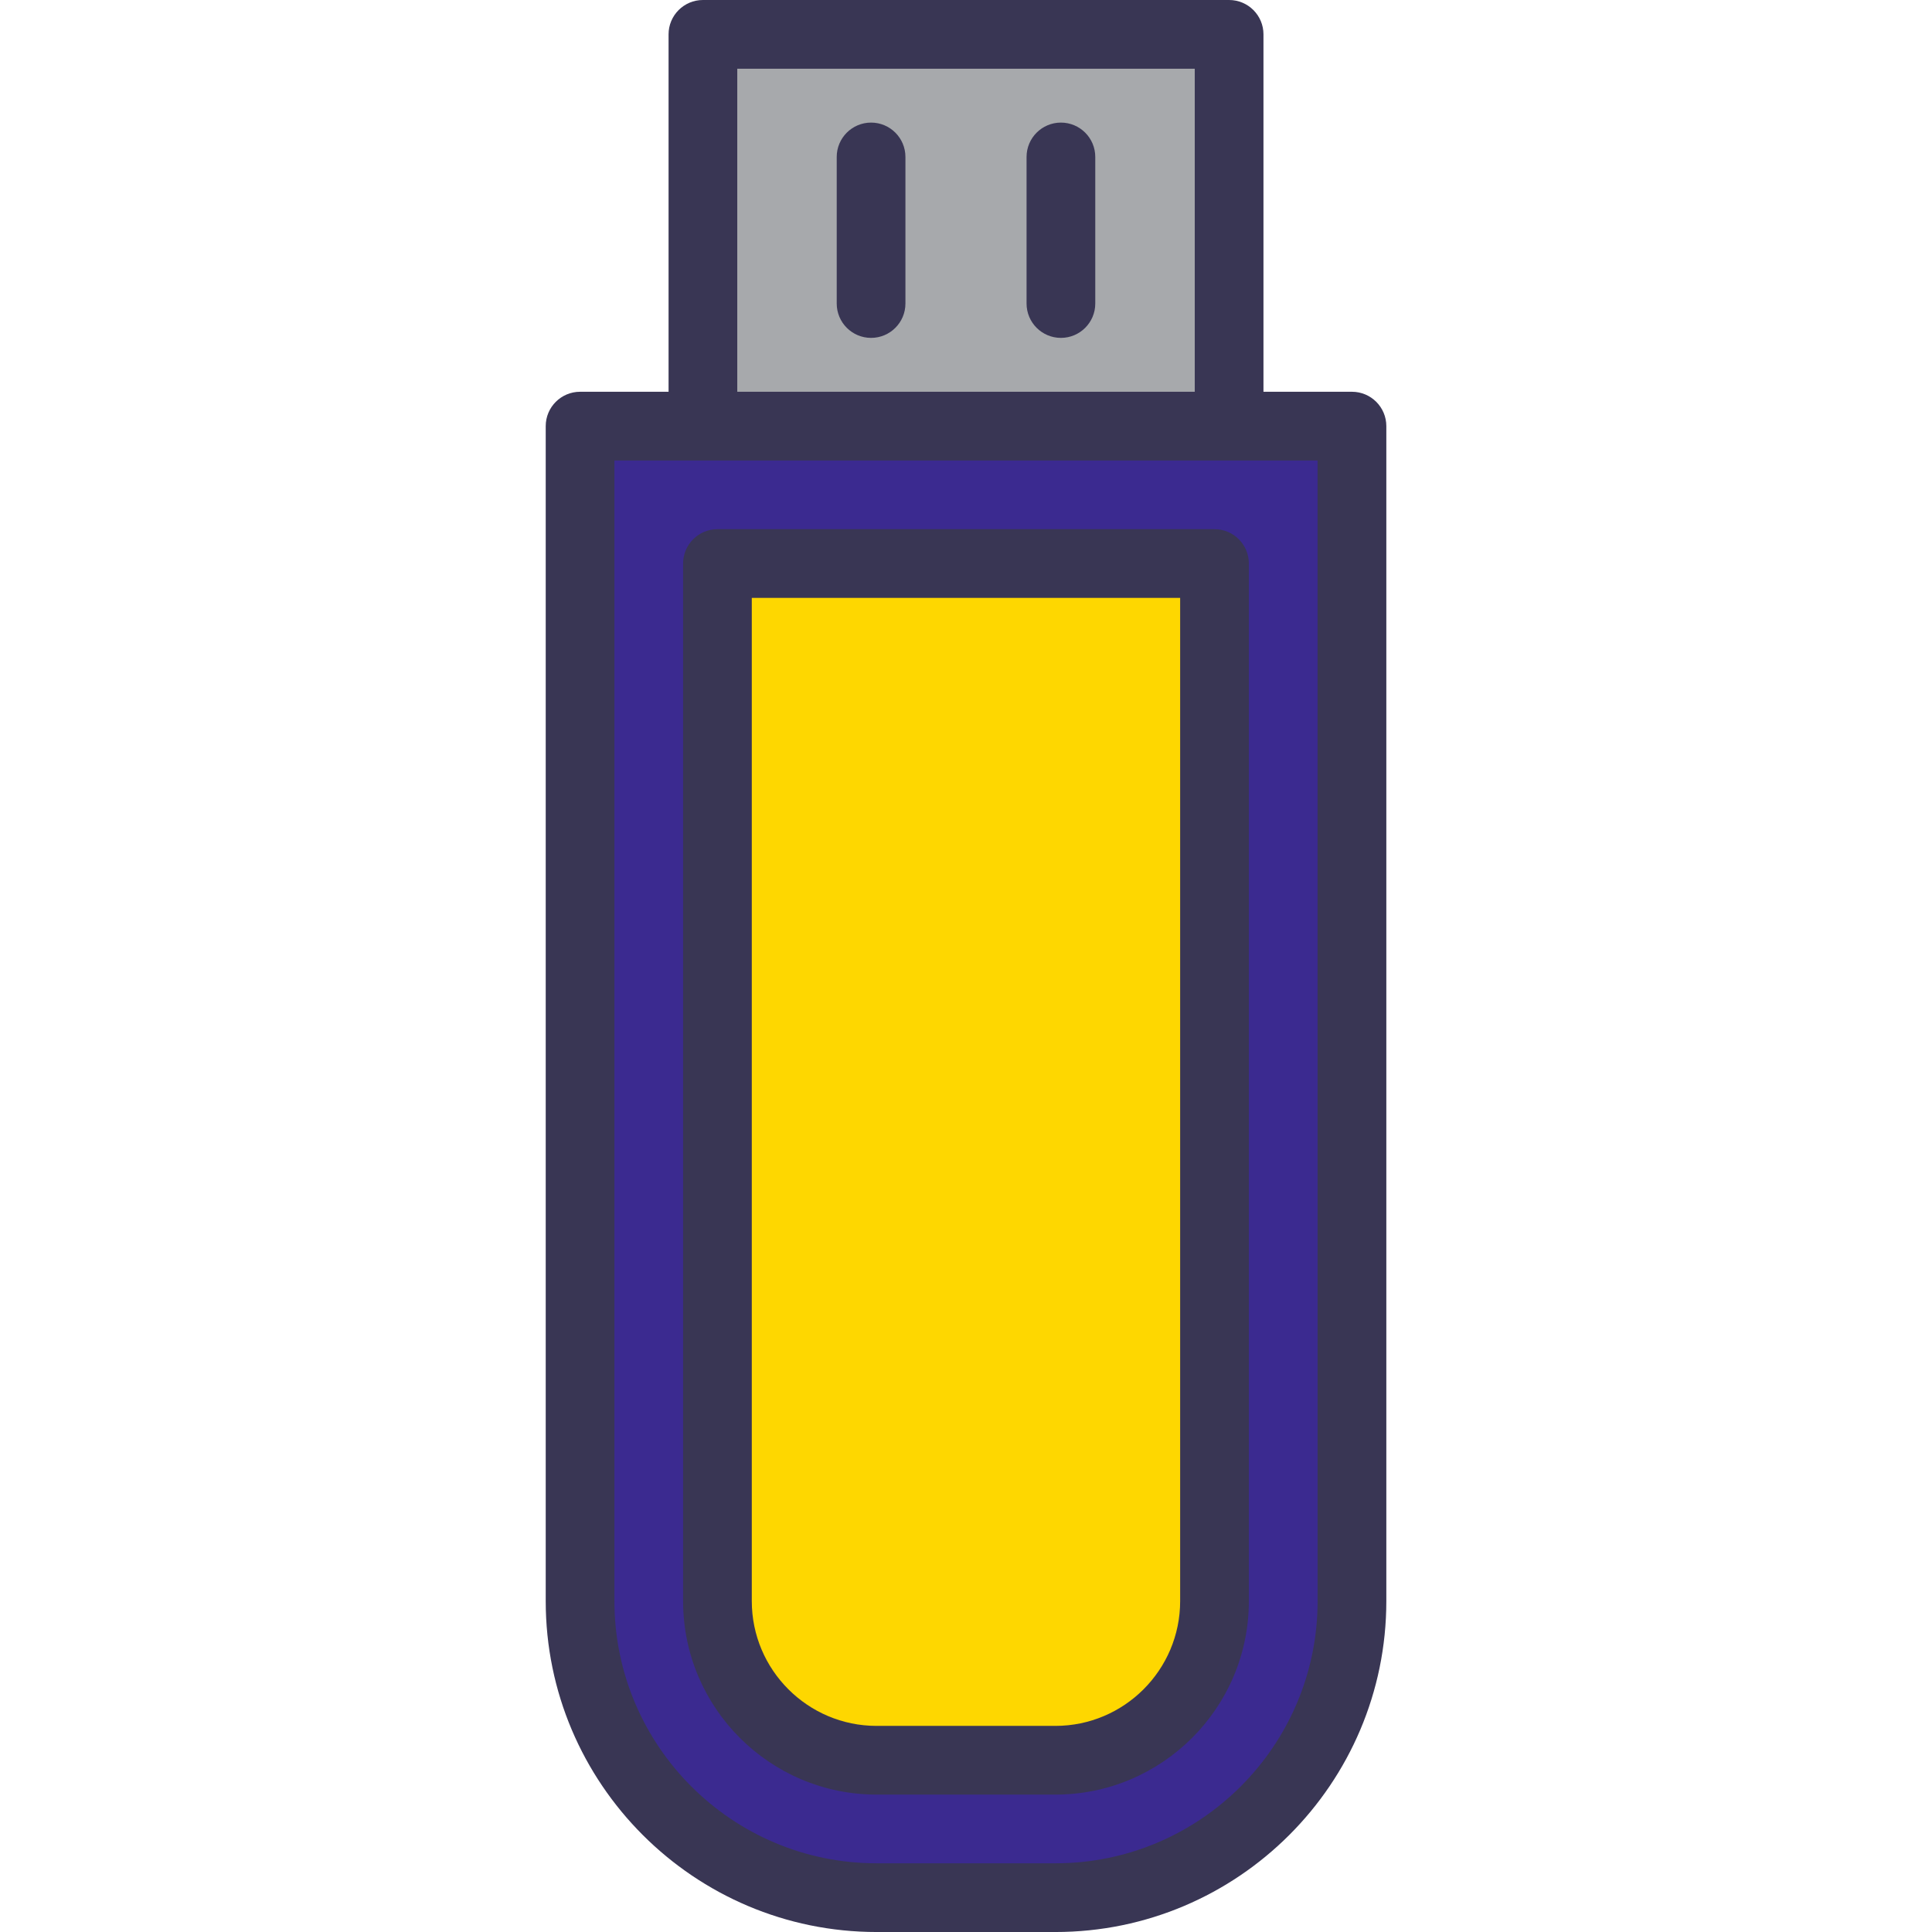 <?xml version="1.0" encoding="UTF-8"?>
<svg class="" width="512" height="512" enable-background="new 0 0 281.191 281.191" version="1.1" viewBox="0 0 281.191 281.191" xml:space="preserve" xmlns="http://www.w3.org/2000/svg">
	<path class="active-path" d="m153.6 276.19h-26.018c-23.838 0-43.163-19.325-43.163-43.163v-171.01h112.34v171.01c0 23.838-19.324 43.162-43.163 43.162z" fill="#3B2A90" data-old_color="#3b2a90" data-original="#80D0E1"/>
	<path class="" d="m127.59 256.19c-12.772 0-23.163-10.391-23.163-23.163v-151.01h72.344v151.01c0 12.772-10.391 23.163-23.163 23.163h-26.018v1e-3z" fill="#FED700" data-old_color="#fed700" data-original="#FFE49C"/>
	<rect x="102.3" y="5" width="76.584" height="57.02" fill="#A7A9AC" data-original="#A7A9AC"/>
	<g fill="#393654">
		<path class="" d="m196.77 57.02h-12.88v-52.02c0-2.761-2.239-5-5-5h-76.584c-2.761 0-5 2.239-5 5v52.02h-12.88c-2.761 0-5 2.239-5 5v171.01c0 26.557 21.605 48.163 48.163 48.163h26.019c26.557 0 48.163-21.605 48.163-48.163v-171.01c-1e-3 -2.761-2.24-5-5.001-5zm-89.464-47.02h66.584v47.02h-66.584v-47.02zm84.464 223.03c0 21.043-17.12 38.163-38.163 38.163h-26.019c-21.043 0-38.163-17.12-38.163-38.163v-166.01h102.34l1e-3 166.01z" data-original="#393654"/>
		<path class="" d="m104.42 77.02c-2.761 0-5 2.239-5 5v151.01c0 15.529 12.634 28.163 28.163 28.163h26.018c15.529 0 28.163-12.634 28.163-28.163v-151.01c0-2.761-2.239-5-5-5h-72.344zm67.344 156.01c0 10.015-8.148 18.163-18.163 18.163h-26.018c-10.015 0-18.163-8.148-18.163-18.163v-146.01h62.344v146.01z" data-original="#393654"/>
		<path class="" d="m126.78 17.843c-2.761 0-5 2.239-5 5v21.334c0 2.761 2.239 5 5 5s5-2.239 5-5v-21.334c0-2.761-2.239-5-5-5z" data-original="#393654"/>
		<path class="" d="m154.41 17.843c-2.761 0-5 2.239-5 5v21.334c0 2.761 2.239 5 5 5s5-2.239 5-5v-21.334c0-2.761-2.239-5-5-5z" data-original="#393654"/>
	</g>
 </svg>

